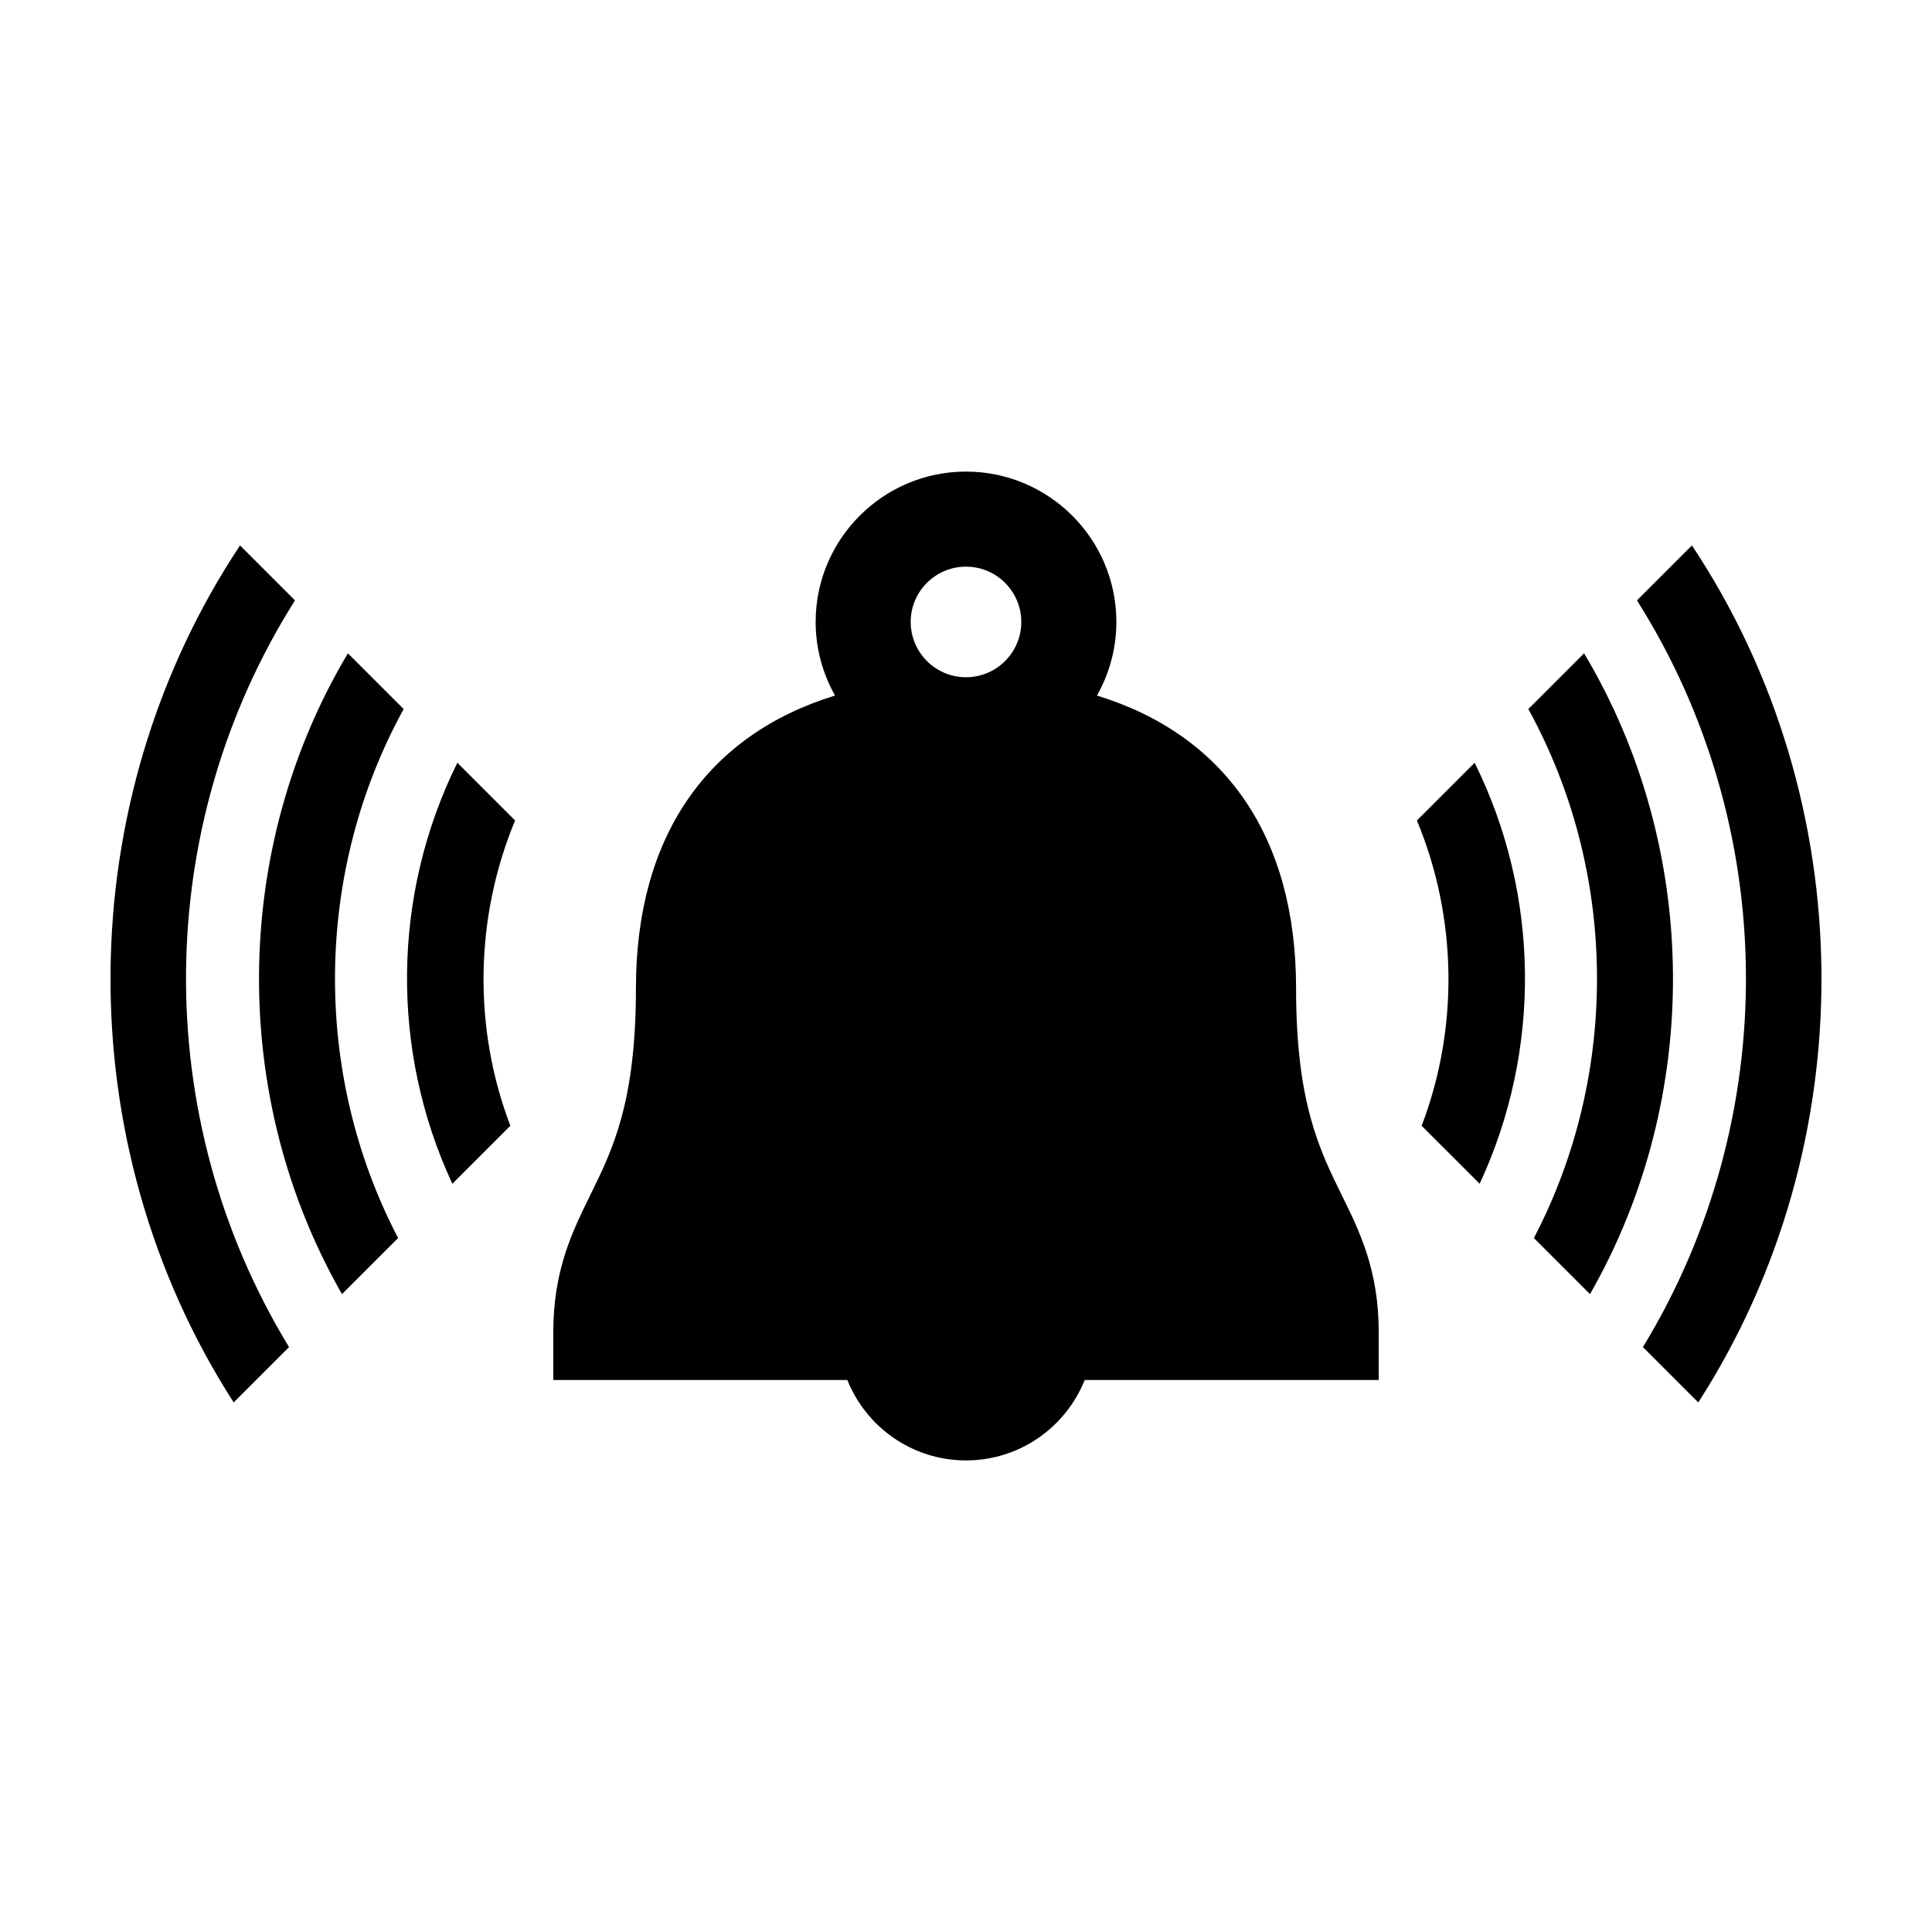 <?xml version="1.0" encoding="UTF-8"?>
<!-- The Best Svg Icon site in the world: iconSvg.co, Visit us! https://iconsvg.co -->
<svg fill="#000000" width="800px" height="800px" version="1.1" viewBox="144 144 512 512" xmlns="http://www.w3.org/2000/svg">
 <g>
  <path d="m279.25 442.34c-9.898-25.91-9.441-55.199 1.254-80.902l-15.301-15.301c-17.312 34.961-17.793 76.16-1.328 111.57z"/>
  <path d="m249.5 472.09c-22.809-43.664-22.254-97.027 1.473-140.18l-14.773-14.773c-30.84 51.672-31.441 117.62-1.57 169.82z"/>
  <path d="m220.6 500.99c-36.969-60.648-36.355-137.87 1.578-197.88l-14.566-14.566c-45.145 68.004-45.816 158.48-1.684 227.11z"/>
  <path d="m520.75 442.34c9.898-25.91 9.441-55.199-1.254-80.902l15.301-15.301c17.312 34.961 17.793 76.16 1.328 111.57z"/>
  <path d="m550.5 472.09c22.809-43.664 22.254-97.027-1.473-140.18l14.773-14.773c30.84 51.672 31.441 117.62 1.57 169.82z"/>
  <path d="m579.39 500.99c36.969-60.648 36.355-137.87-1.578-197.88l14.566-14.566c45.152 68.004 45.82 158.48 1.684 227.11z"/>
  <path d="m509.38 497.13c0-16.488-4.996-26.656-9.836-36.48-5.934-12.066-12.07-24.539-12.07-54.77 0-40.172-18.859-67.137-52.766-77.551 3.254-5.773 5.144-12.426 5.144-19.512 0-21.965-17.875-39.84-39.848-39.84s-39.848 17.875-39.848 39.84c0 7.09 1.883 13.738 5.144 19.508-33.902 10.41-52.77 37.379-52.77 77.555 0 30.23-6.141 42.707-12.07 54.77-4.836 9.824-9.836 19.992-9.836 36.48v12.594h77.934c5.004 12.48 17.191 21.301 31.449 21.301 14.258 0 26.445-8.82 31.449-21.301h77.922zm-109.38-202.96c8.082 0 14.656 6.574 14.656 14.652 0 8.082-6.574 14.656-14.656 14.656s-14.656-6.574-14.656-14.656c0-8.078 6.574-14.652 14.656-14.652z"/>
 </g>
</svg>